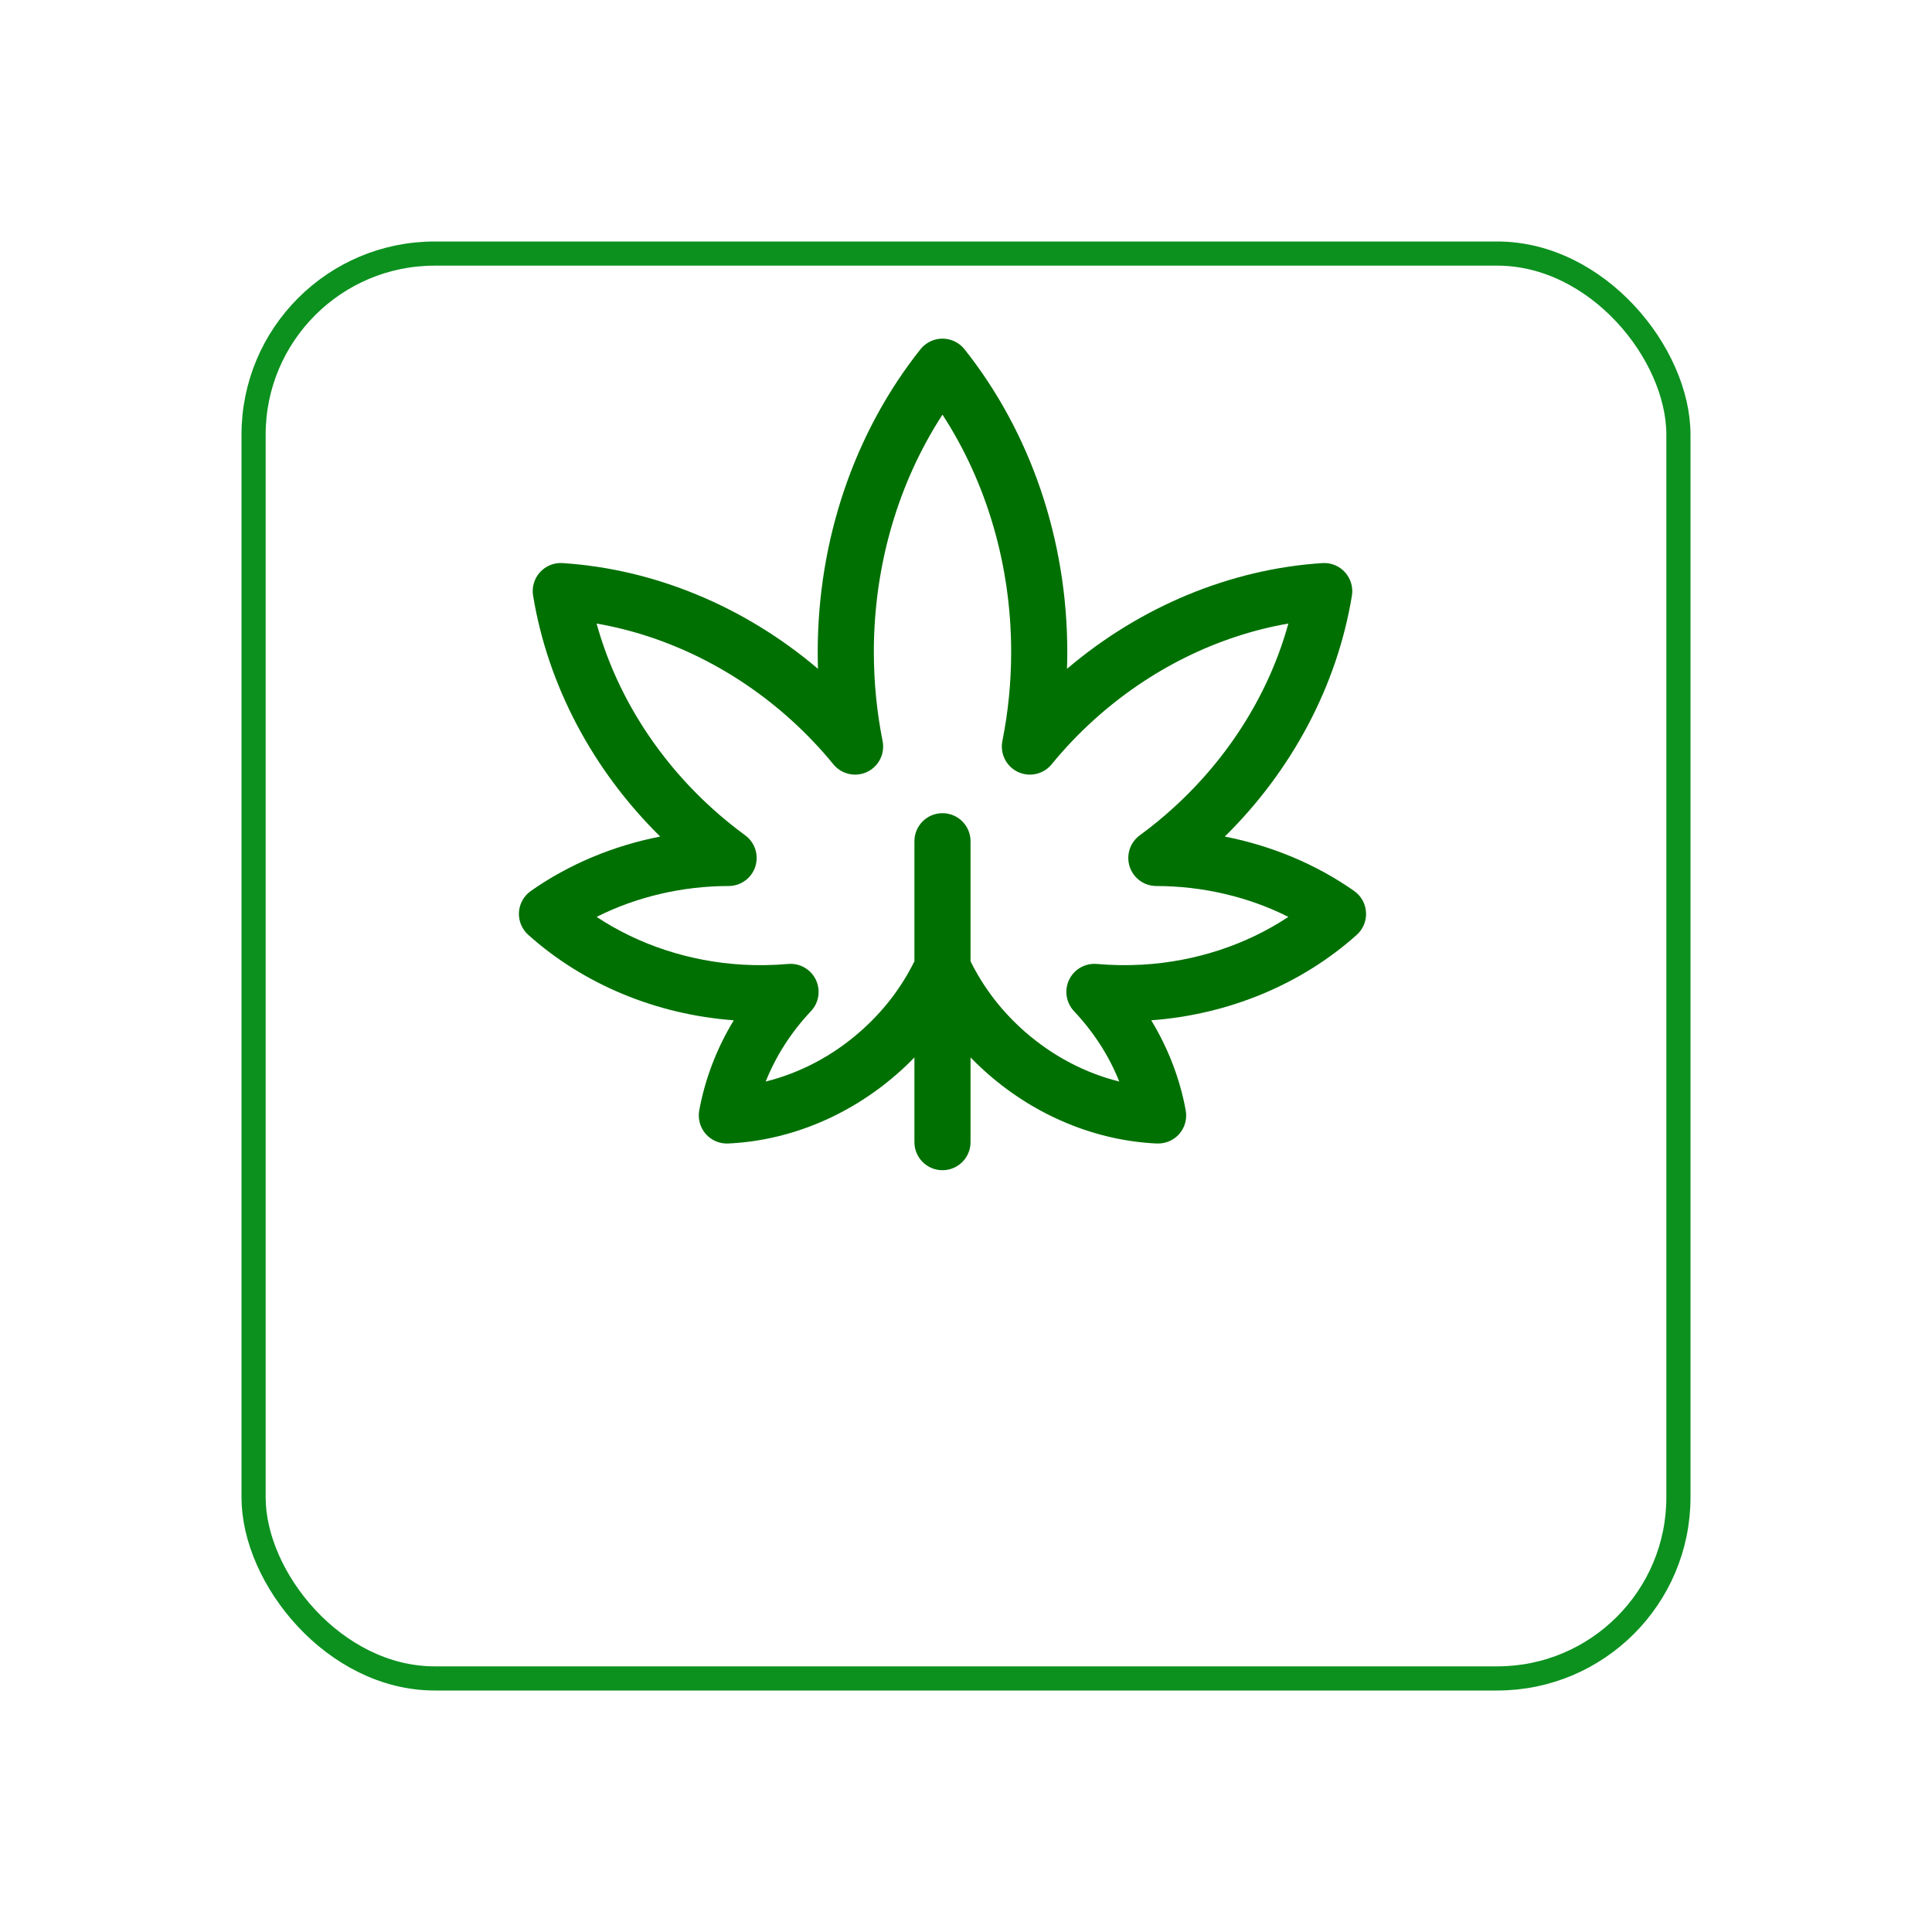 <svg width="40" height="40" viewBox="0 0 40 40" fill="none" xmlns="http://www.w3.org/2000/svg">
<g filter="url(#filter0_d_1_768)">
<rect x="5" y="1" width="30" height="30" rx="4" fill="white"/>
<rect x="5.25" y="1.25" width="29.5" height="29.5" rx="3.75" stroke="#0C911F" stroke-width="0.5"/>
</g>
<path d="M27.846 11.847C27.727 11.716 27.555 11.646 27.378 11.658C25.476 11.781 23.61 12.556 22.091 13.847C22.095 13.731 22.097 13.615 22.097 13.498C22.097 11.183 21.341 8.957 19.968 7.23C19.858 7.092 19.69 7.011 19.513 7.011C19.336 7.011 19.169 7.092 19.058 7.23C17.686 8.956 16.93 11.182 16.93 13.498C16.93 13.615 16.931 13.731 16.935 13.847C15.417 12.556 13.551 11.781 11.648 11.658C11.471 11.646 11.299 11.716 11.18 11.847C11.061 11.978 11.008 12.157 11.037 12.331C11.341 14.185 12.271 15.943 13.669 17.32C12.696 17.51 11.775 17.895 10.99 18.447C10.845 18.549 10.755 18.711 10.744 18.888C10.734 19.065 10.805 19.237 10.937 19.355C12.081 20.38 13.588 21.006 15.192 21.124C14.84 21.703 14.598 22.333 14.477 22.989C14.445 23.164 14.495 23.343 14.611 23.477C14.727 23.61 14.9 23.683 15.075 23.675C16.332 23.618 17.57 23.109 18.563 22.243C18.692 22.131 18.815 22.014 18.932 21.893V23.647C18.932 23.968 19.192 24.228 19.513 24.228C19.834 24.228 20.094 23.968 20.094 23.647V21.893C20.212 22.014 20.335 22.131 20.464 22.243C21.456 23.109 22.695 23.618 23.951 23.675C23.96 23.675 23.969 23.675 23.978 23.675C24.145 23.675 24.305 23.603 24.416 23.477C24.532 23.343 24.581 23.164 24.549 22.989C24.429 22.333 24.186 21.703 23.835 21.124C25.439 21.006 26.946 20.38 28.09 19.355C28.222 19.237 28.293 19.065 28.282 18.888C28.272 18.711 28.181 18.549 28.037 18.447C27.251 17.895 26.33 17.51 25.358 17.32C26.756 15.943 27.686 14.186 27.99 12.331C28.018 12.157 27.965 11.978 27.846 11.847ZM24.289 16.73C24.069 16.93 23.837 17.12 23.598 17.294C23.395 17.443 23.311 17.705 23.389 17.944C23.467 18.183 23.69 18.344 23.941 18.344C24.903 18.345 25.849 18.568 26.674 18.983C25.802 19.561 24.755 19.907 23.655 19.972C23.34 19.99 23.022 19.985 22.711 19.958C22.47 19.936 22.242 20.065 22.136 20.282C22.031 20.5 22.071 20.759 22.236 20.935C22.646 21.37 22.963 21.864 23.173 22.392C22.471 22.218 21.8 21.867 21.227 21.367C20.747 20.948 20.367 20.455 20.094 19.902V17.417C20.094 17.096 19.834 16.836 19.513 16.836C19.192 16.836 18.932 17.096 18.932 17.417V19.902C18.659 20.455 18.279 20.948 17.799 21.367C17.227 21.867 16.555 22.218 15.853 22.392C16.064 21.864 16.38 21.369 16.79 20.935C16.956 20.759 16.995 20.5 16.89 20.282C16.785 20.066 16.557 19.936 16.316 19.958C16.004 19.985 15.686 19.99 15.371 19.972C14.271 19.907 13.225 19.561 12.352 18.983C13.178 18.568 14.123 18.345 15.085 18.344C15.336 18.344 15.559 18.183 15.637 17.944C15.715 17.705 15.631 17.443 15.428 17.294C15.19 17.12 14.957 16.93 14.737 16.73C13.577 15.678 12.748 14.344 12.352 12.91C13.817 13.164 15.226 13.86 16.387 14.912C16.698 15.194 16.99 15.501 17.254 15.824C17.423 16.031 17.711 16.096 17.952 15.982C18.193 15.868 18.326 15.604 18.273 15.342C18.153 14.739 18.092 14.119 18.092 13.498C18.092 11.718 18.592 10.002 19.513 8.585C20.434 10.002 20.935 11.718 20.935 13.498C20.935 14.119 20.874 14.739 20.753 15.342C20.701 15.604 20.833 15.868 21.074 15.982C21.316 16.096 21.604 16.031 21.773 15.824C22.037 15.501 22.328 15.194 22.64 14.912C23.8 13.86 25.209 13.164 26.674 12.91C26.279 14.344 25.449 15.678 24.289 16.73Z" fill="#007002"/>
<path d="M26.056 7.163C26.377 7.163 26.637 6.902 26.637 6.582C26.637 6.261 26.377 6 26.056 6C25.735 6 25.475 6.261 25.475 6.582C25.475 6.902 25.735 7.163 26.056 7.163Z" fill="white"/>
<defs>
<filter id="filter0_d_1_768" x="0" y="0" width="40" height="40" filterUnits="userSpaceOnUse" color-interpolation-filters="sRGB">
<feFlood flood-opacity="0" result="BackgroundImageFix"/>
<feColorMatrix in="SourceAlpha" type="matrix" values="0 0 0 0 0 0 0 0 0 0 0 0 0 0 0 0 0 0 127 0" result="hardAlpha"/>
<feOffset dy="4"/>
<feGaussianBlur stdDeviation="2.5"/>
<feComposite in2="hardAlpha" operator="out"/>
<feColorMatrix type="matrix" values="0 0 0 0 0 0 0 0 0 0 0 0 0 0 0 0 0 0 0.08 0"/>
<feBlend mode="normal" in2="BackgroundImageFix" result="effect1_dropShadow_1_768"/>
<feBlend mode="normal" in="SourceGraphic" in2="effect1_dropShadow_1_768" result="shape"/>
</filter>
</defs>
</svg>

